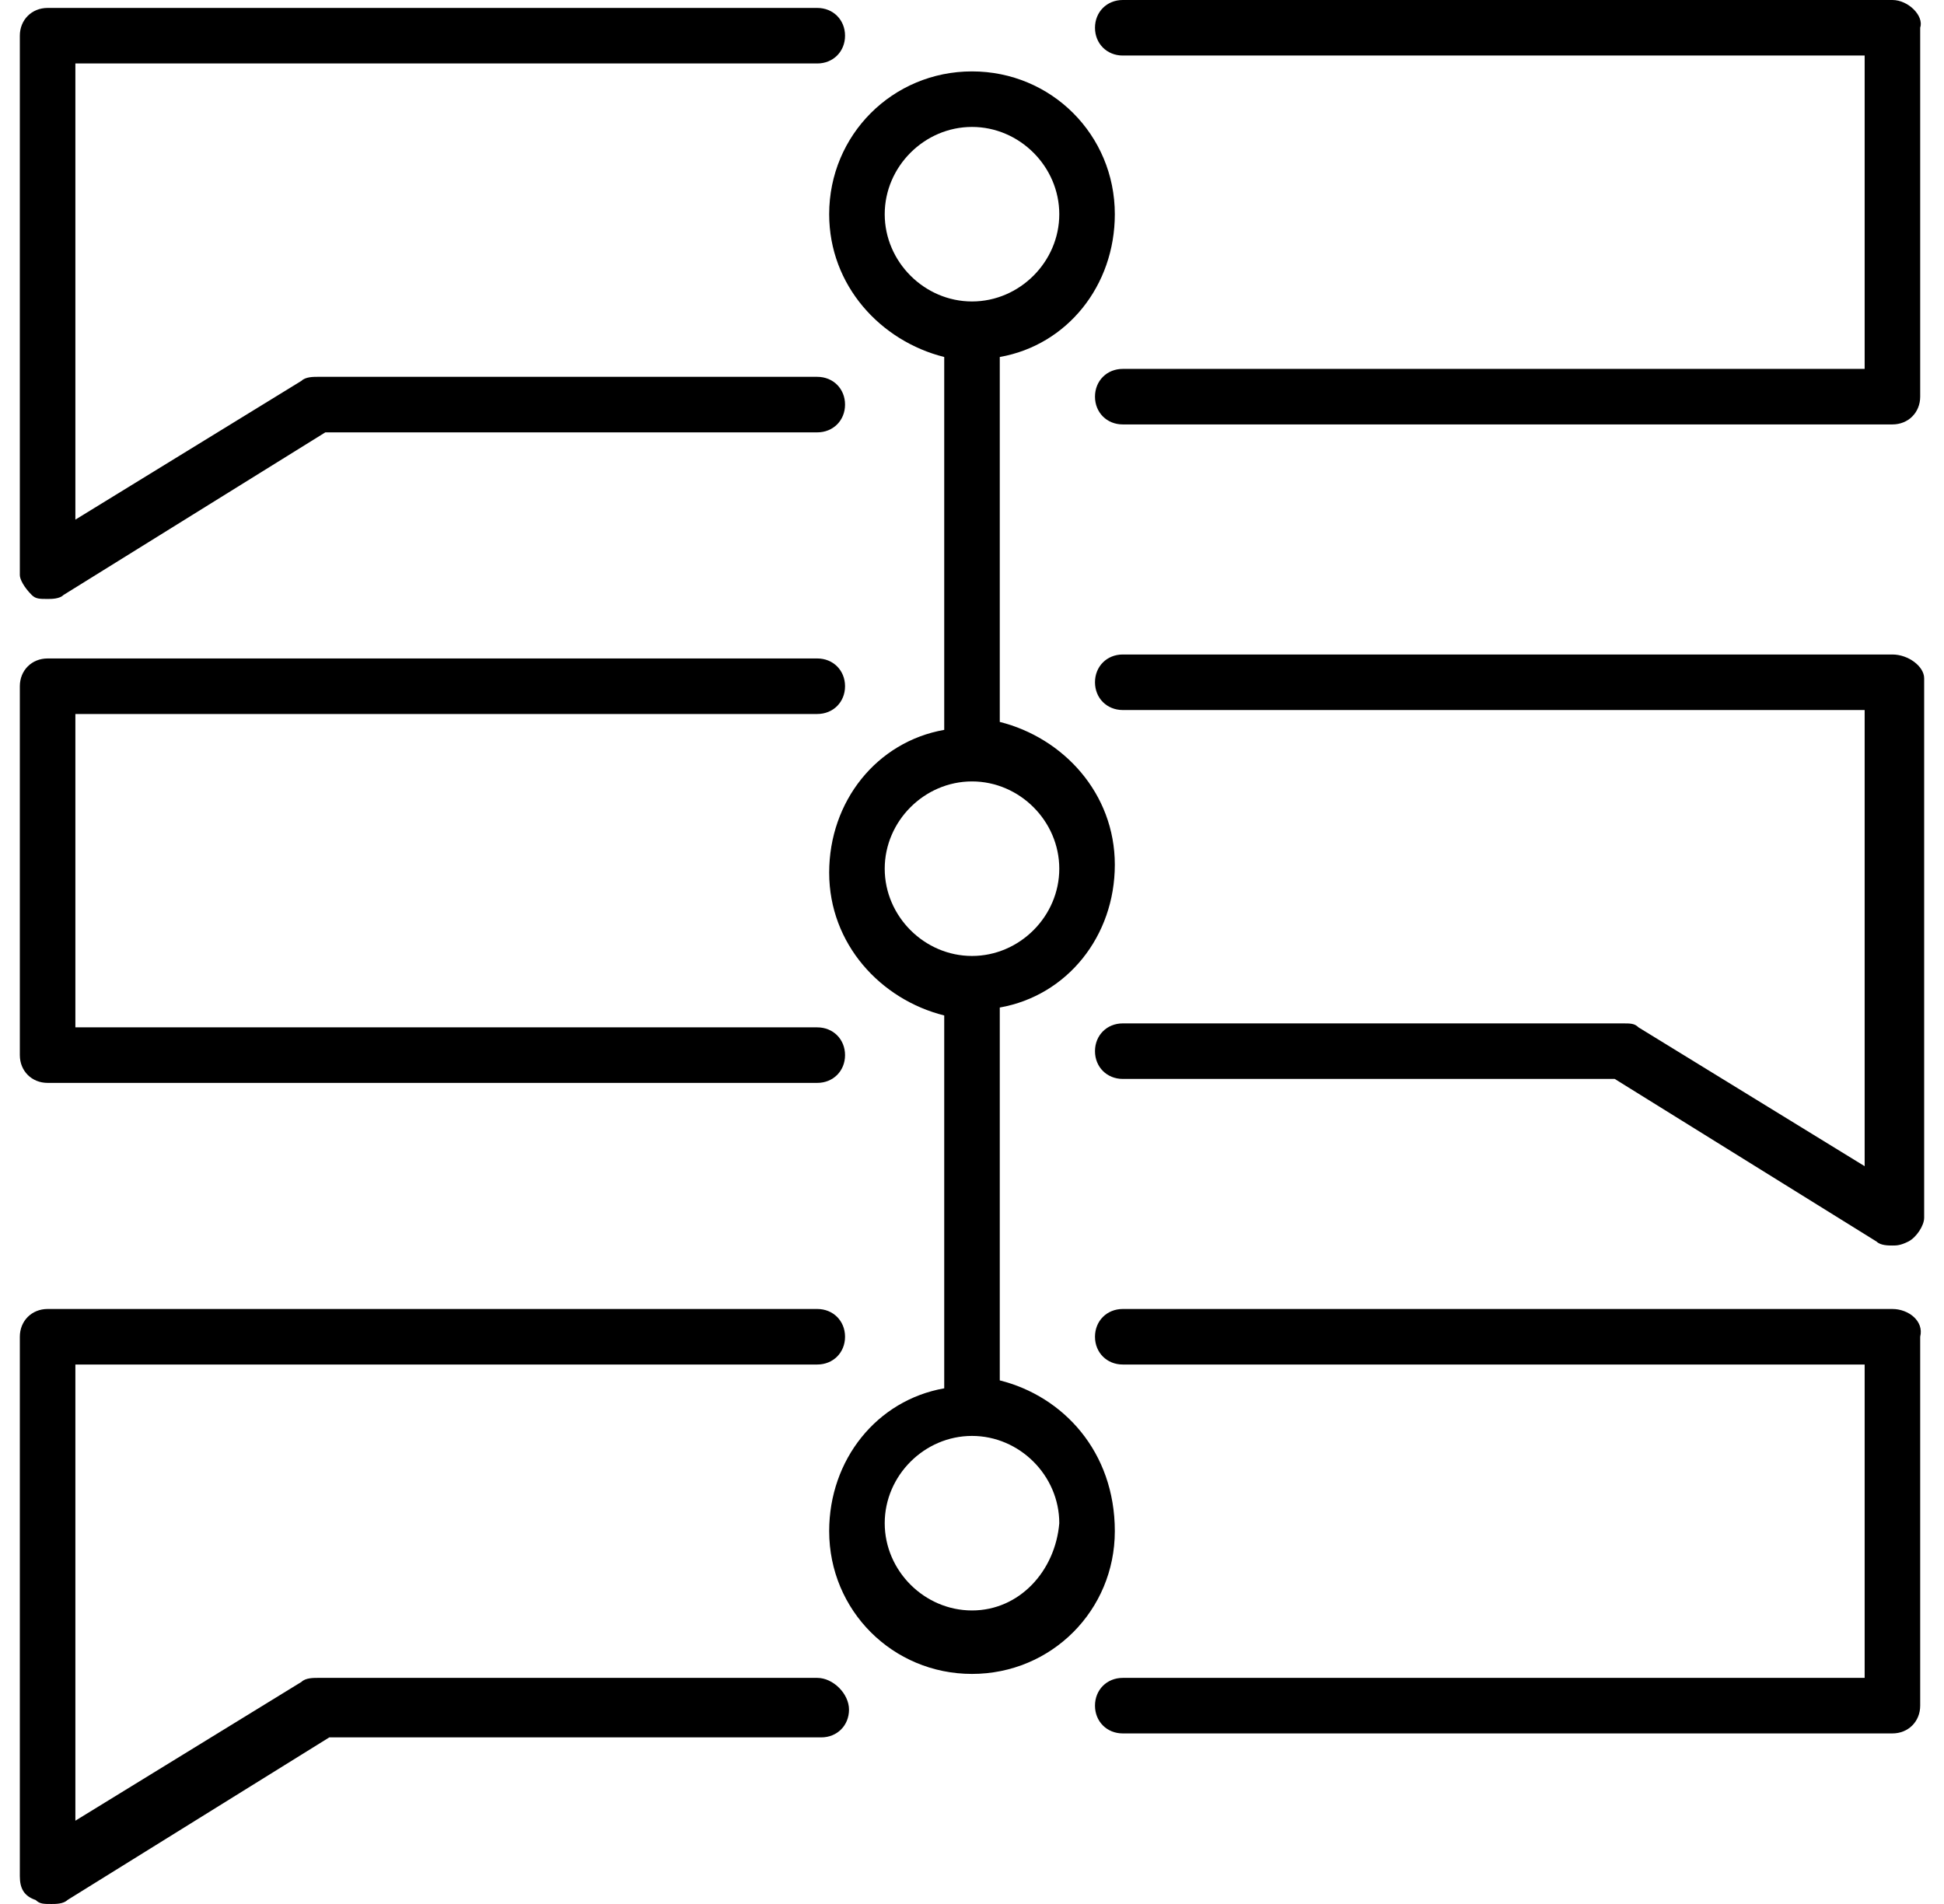 <?xml version="1.0" encoding="UTF-8"?>
<svg width="49px" height="48px" viewBox="0 0 49 48" version="1.1" xmlns="http://www.w3.org/2000/svg" xmlns:xlink="http://www.w3.org/1999/xlink">
    <!-- Generator: Sketch 55.1 (78136) - https://sketchapp.com -->
    <title>Modular</title>
    <g id="Page-1" stroke="none" stroke-width="1" fill="currentColor" fill-rule="evenodd">
        <g id="Group" fill="currentColor" fill-rule="nonzero">
            <path d="M0.8,15 C0.9,15.1 1,15.1 1.2,15.1 C1.3,15.1 1.5,15.1 1.6,15 L8.2,10.9 L20.6,10.9 C21,10.9 21.3,10.6 21.3,10.2 C21.3,9.8 21,9.5 20.6,9.5 L8,9.5 C7.9,9.5 7.7,9.5 7.6,9.6 L1.9,13.1 L1.9,1.6 L20.6,1.6 C21,1.6 21.3,1.3 21.3,0.9 C21.3,0.5 21,0.2 20.6,0.2 L1.2,0.2 C0.8,0.2 0.5,0.5 0.5,0.9 L0.5,14.5 C0.5,14.6 0.6,14.8 0.8,15 Z" id="Path"></path>
            <path d="M47.7,0 L28.3,0 C27.9,0 27.6,0.3 27.6,0.7 C27.6,1.1 27.9,1.4 28.3,1.4 L47,1.4 L47,9.3 L28.3,9.3 C27.9,9.3 27.6,9.6 27.6,10 C27.6,10.4 27.9,10.7 28.3,10.7 L47.7,10.7 C48.1,10.7 48.4,10.4 48.4,10 L48.4,0.7 C48.5,0.4 48.1,0 47.7,0 Z" id="Path"></path>
            <path d="M1.2,27.3 L20.6,27.3 C21,27.3 21.3,27 21.3,26.6 C21.3,26.2 21,25.9 20.6,25.9 L1.9,25.9 L1.9,18 L20.6,18 C21,18 21.3,17.7 21.3,17.3 C21.3,16.9 21,16.6 20.6,16.6 L1.2,16.6 C0.8,16.6 0.5,16.9 0.5,17.3 L0.5,26.6 C0.5,27 0.8,27.3 1.2,27.3 Z" id="Path"></path>
            <path d="M47.7,16.5 L28.3,16.5 C27.9,16.5 27.6,16.8 27.6,17.2 C27.6,17.6 27.9,17.9 28.3,17.9 L47,17.9 L47,29.4 L41.3,25.9 C41.2,25.8 41.1,25.8 40.9,25.8 L28.3,25.8 C27.9,25.8 27.6,26.1 27.6,26.5 C27.6,26.9 27.9,27.2 28.3,27.2 L40.7,27.2 L47.3,31.3 C47.4,31.4 47.6,31.4 47.7,31.4 C47.8,31.4 47.9,31.4 48.1,31.3 C48.3,31.2 48.5,30.9 48.5,30.7 L48.5,17.1 C48.5,16.8 48.1,16.5 47.7,16.5 Z" id="Path"></path>
            <path d="M20.6,42.3 L8,42.3 C7.9,42.3 7.7,42.3 7.6,42.4 L1.9,45.9 L1.9,34.4 L20.6,34.4 C21,34.4 21.3,34.1 21.3,33.7 C21.3,33.3 21,33 20.6,33 L1.2,33 C0.8,33 0.5,33.3 0.5,33.7 L0.5,47.3 C0.5,47.6 0.6,47.8 0.9,47.9 C1,48 1.1,48 1.3,48 C1.4,48 1.6,48 1.7,47.9 L8.3,43.8 L20.7,43.8 C21.1,43.8 21.4,43.5 21.4,43.1 C21.4,42.7 21,42.3 20.6,42.3 Z" id="Path"></path>
            <path d="M47.7,33 L28.3,33 C27.9,33 27.6,33.3 27.6,33.7 C27.6,34.1 27.9,34.4 28.3,34.4 L47,34.4 L47,42.3 L28.3,42.3 C27.9,42.3 27.6,42.6 27.6,43 C27.6,43.4 27.9,43.7 28.3,43.7 L47.7,43.7 C48.1,43.7 48.4,43.4 48.4,43 L48.4,33.7 C48.5,33.3 48.1,33 47.7,33 Z" id="Path"></path>
            <path d="M25.2,34.8 L25.2,25.4 C26.9,25.1 28.1,23.6 28.1,21.8 C28.1,20 26.8,18.6 25.2,18.2 L25.2,9 C26.9,8.7 28.1,7.2 28.1,5.4 C28.1,3.4 26.5,1.8 24.5,1.8 C22.5,1.8 20.9,3.4 20.9,5.4 C20.9,7.2 22.2,8.6 23.8,9 L23.8,18.4 C22.1,18.7 20.9,20.2 20.9,22 C20.9,23.8 22.2,25.2 23.8,25.6 L23.8,35 C22.1,35.3 20.9,36.8 20.9,38.6 C20.9,40.6 22.5,42.2 24.5,42.2 C26.5,42.2 28.1,40.6 28.1,38.6 C28.1,36.6 26.8,35.2 25.2,34.8 Z M22.3,5.4 C22.3,4.2 23.3,3.2 24.5,3.2 C25.7,3.2 26.7,4.2 26.7,5.4 C26.7,6.6 25.7,7.6 24.5,7.6 C23.3,7.6 22.3,6.6 22.3,5.4 Z M22.3,21.9 C22.3,20.7 23.3,19.7 24.5,19.7 C25.7,19.7 26.7,20.7 26.7,21.9 C26.7,23.1 25.7,24.1 24.5,24.1 C23.3,24.1 22.3,23.1 22.3,21.9 Z M24.5,40.6 C23.3,40.6 22.3,39.6 22.3,38.4 C22.3,37.2 23.3,36.2 24.5,36.2 C25.7,36.2 26.7,37.2 26.7,38.4 C26.6,39.6 25.7,40.6 24.5,40.6 Z" id="Shape"></path>
        </g>
    </g>
</svg>